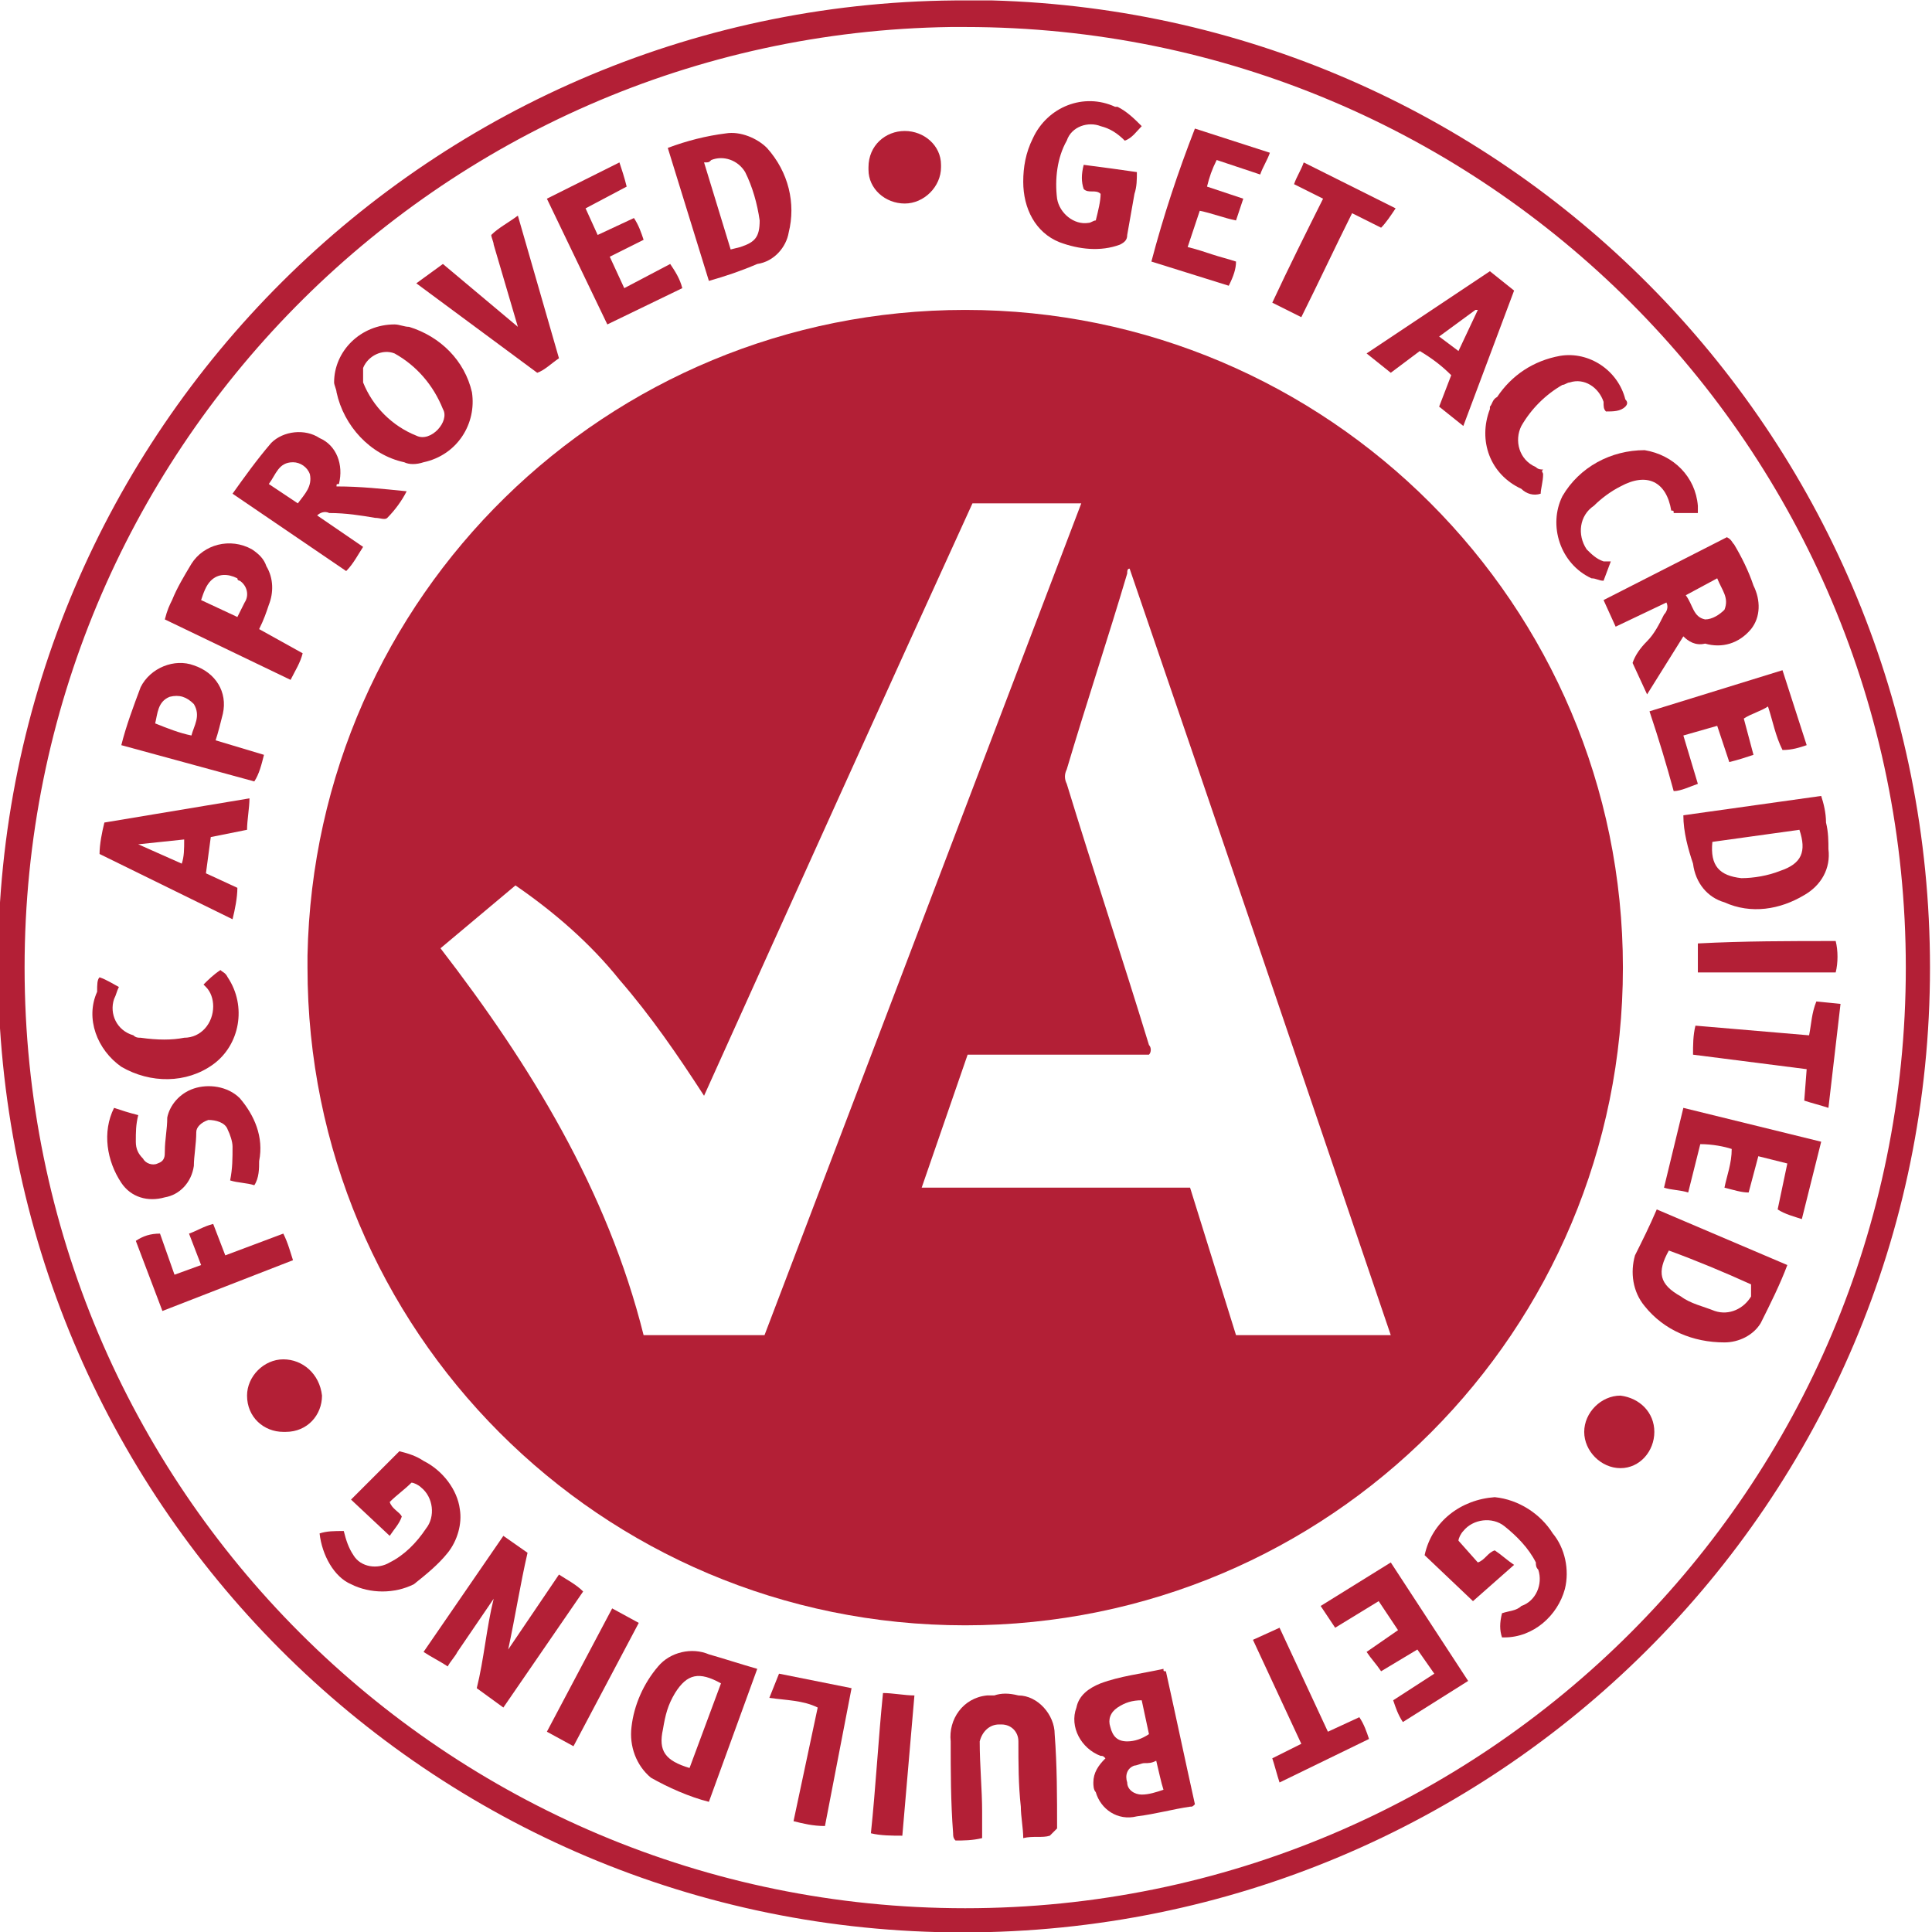 <svg xmlns="http://www.w3.org/2000/svg" xmlns:xlink="http://www.w3.org/1999/xlink" id="Layer_1" x="0px" y="0px" viewBox="0 0 79.9 79.9" style="enable-background:new 0 0 79.9 79.9;" xml:space="preserve"><style type="text/css">	.st0{fill:#B31F36;}</style><g id="ofsc" transform="translate(0.017 0.017)">	<path id="Path_1810" class="st0" d="M79.8,40c0,22.1-17.9,39.9-40,39.9c-22.1,0-39.9-17.9-39.9-40S17.9-0.1,40,0c0.3,0,0.6,0,1,0  C62.6,0.6,79.8,18.3,79.8,40z M1,40c0,21.5,17.4,38.9,38.9,38.9S78.8,61.5,78.8,40c0-21.5-17.4-38.9-38.9-38.9h-0.6  C18.1,1.4,1,18.7,1,40z"></path>	<path id="Path_1811" class="st0" d="M39.9,12.8c15,0,27.2,12.2,27.2,27.2S55,67.2,39.9,67.2S12.7,55,12.7,40v-0.5  C13,24.6,25.1,12.8,39.9,12.8z M31.6,55.2l13.1-34.4h-4.5c-3.7,8.1-7.4,16.3-11.1,24.5c-1.1-1.7-2.2-3.3-3.5-4.8  c-1.2-1.5-2.7-2.8-4.3-3.9l-3.1,2.6c3.7,4.8,6.9,10,8.4,16L31.6,55.2z M57.5,55.2C53.9,44.6,50.3,34,46.7,23.5  c-0.1,0-0.1,0.1-0.1,0.2c-0.8,2.7-1.7,5.4-2.5,8.1c-0.1,0.2-0.1,0.4,0,0.6c1.1,3.6,2.3,7.2,3.4,10.8c0.1,0.1,0.1,0.3,0,0.4H40  l-1.9,5.5h11.1l1.9,6.1L57.5,55.2z"></path>	<path id="Path_1812" class="st0" d="M20.4,66.1l-1.5,2.2c-0.1,0.2-0.3,0.4-0.4,0.6c-0.3-0.2-0.7-0.4-1-0.6l3.3-4.8l1,0.7  c-0.3,1.3-0.5,2.6-0.8,4l2.1-3.1c0.3,0.2,0.7,0.4,1,0.7l-3.3,4.8l-1.1-0.8C20,68.6,20.1,67.3,20.4,66.1L20.4,66.1z"></path>	<path id="Path_1813" class="st0" d="M48.2,69.1c0.4,1.8,0.8,3.7,1.2,5.5c-0.1,0.1-0.1,0.1-0.2,0.1c-0.7,0.1-1.4,0.3-2.2,0.4  c-0.8,0.2-1.5-0.3-1.7-1c0,0,0,0,0,0c-0.1-0.1-0.1-0.3-0.1-0.4c0-0.4,0.2-0.7,0.5-1c-0.1-0.1-0.1-0.1-0.2-0.1c-0.8-0.3-1.3-1.2-1-2  c0.1-0.5,0.5-0.8,1-1c0.8-0.3,1.7-0.4,2.6-0.6C48.1,69.1,48.1,69.1,48.2,69.1z M47.5,71.7l-0.3-1.4c-0.4,0-0.7,0.1-1,0.3  c-0.3,0.2-0.4,0.5-0.3,0.8c0.1,0.4,0.3,0.6,0.7,0.6C46.9,72,47.2,71.9,47.5,71.7L47.5,71.7z M47.8,72.8c-0.2,0.1-0.3,0.1-0.5,0.1  c-0.1,0-0.3,0.1-0.4,0.1c-0.3,0.1-0.4,0.4-0.3,0.7c0,0,0,0,0,0c0,0.3,0.3,0.5,0.6,0.5c0.3,0,0.6-0.1,0.9-0.2  C48,73.7,47.9,73.2,47.8,72.8L47.8,72.8z"></path>	<path id="Path_1814" class="st0" d="M13.8,15.8c0-1.3,1.1-2.4,2.5-2.4c0,0,0,0,0,0c0.2,0,0.4,0.1,0.6,0.1c1.3,0.4,2.3,1.4,2.6,2.7  c0.2,1.3-0.6,2.6-2,2.9c0,0,0,0,0,0c-0.3,0.1-0.6,0.1-0.8,0c-1.4-0.3-2.5-1.5-2.8-2.9C13.9,16.1,13.8,15.9,13.8,15.8z M15,15.6v0.2  c0.4,1,1.2,1.8,2.2,2.2c0.6,0.3,1.4-0.6,1.1-1.1c-0.4-1-1.1-1.8-2-2.3c-0.5-0.2-1.1,0.1-1.3,0.6C15,15.3,15,15.4,15,15.6L15,15.6z"></path>	<path id="Path_1815" class="st0" d="M13.9,20.1c1,0,1.9,0.1,2.9,0.2c-0.2,0.4-0.5,0.8-0.8,1.1c-0.1,0.1-0.3,0-0.5,0  c-0.6-0.1-1.2-0.2-1.9-0.2c-0.2-0.1-0.4,0-0.5,0.1l1.9,1.3c-0.2,0.3-0.4,0.7-0.7,1l-4.7-3.2c0.5-0.7,1-1.4,1.6-2.1  c0.5-0.5,1.4-0.6,2-0.2c0.7,0.3,1,1.1,0.8,1.9C13.9,20,13.9,20,13.9,20.1z M11.1,20l0.6,0.4l0.6,0.4c0.3-0.4,0.6-0.7,0.5-1.2  c-0.1-0.3-0.4-0.5-0.7-0.5C11.5,19.1,11.4,19.6,11.1,20L11.1,20z"></path>	<path id="Path_1816" class="st0" d="M69.6,26.3c-0.5,0.8-1,1.6-1.5,2.4l-0.6-1.3c0.1-0.3,0.3-0.6,0.6-0.9c0.3-0.3,0.5-0.7,0.7-1.1  c0.1-0.1,0.2-0.3,0.1-0.5l-2.1,1l-0.5-1.1l5.1-2.6c0.2,0.1,0.2,0.2,0.3,0.3c0.3,0.5,0.6,1.1,0.8,1.7c0.3,0.6,0.3,1.3-0.1,1.8  c-0.5,0.6-1.2,0.8-1.9,0.6C70.1,26.7,69.8,26.5,69.6,26.3z M69.7,24.6c0.3,0.4,0.3,0.9,0.8,1c0.3,0,0.6-0.2,0.8-0.4  c0.2-0.5-0.1-0.8-0.3-1.3L69.7,24.6z"></path>	<path id="Path_1817" class="st0" d="M29.3,11.6l-1.7-5.5c0.8-0.3,1.6-0.5,2.4-0.6c0.6-0.1,1.3,0.2,1.7,0.6c0.9,1,1.2,2.3,0.9,3.5  c-0.1,0.6-0.6,1.2-1.3,1.3C30.6,11.2,30,11.4,29.3,11.6z M30.2,10.3l0.4-0.1c0.6-0.2,0.8-0.4,0.8-1.1c-0.1-0.7-0.3-1.4-0.6-2  c-0.3-0.5-0.9-0.7-1.4-0.5c0,0,0,0,0,0c-0.1,0.1-0.1,0.1-0.3,0.1L30.2,10.3z"></path>	<path id="Path_1818" class="st0" d="M68.5,50l5.4,2.3c-0.3,0.8-0.7,1.6-1.1,2.4c-0.3,0.5-0.9,0.8-1.5,0.8C70,55.5,68.8,55,68,54  c-0.5-0.6-0.6-1.4-0.4-2.1C67.9,51.3,68.2,50.7,68.5,50z M72.4,53.1c-1.1-0.5-2.3-1-3.4-1.4c-0.5,0.9-0.4,1.4,0.5,1.9  c0.4,0.3,0.9,0.4,1.4,0.6c0.6,0.2,1.2-0.1,1.5-0.6c0,0,0,0,0,0C72.4,53.4,72.4,53.2,72.4,53.1L72.4,53.1z"></path>	<path id="Path_1819" class="st0" d="M69.6,33.7l5.7-0.8c0.1,0.3,0.2,0.7,0.2,1.1c0.1,0.4,0.1,0.8,0.1,1.1c0.1,0.8-0.3,1.5-1,1.9  c-1,0.6-2.2,0.8-3.3,0.3c-0.7-0.2-1.2-0.8-1.3-1.6C69.8,35.1,69.6,34.4,69.6,33.7z M70.8,34.8c-0.1,1,0.3,1.4,1.2,1.5  c0.5,0,1.1-0.1,1.6-0.3c0.9-0.3,1.1-0.8,0.8-1.7L70.8,34.8z"></path>	<path id="Path_1820" class="st0" d="M31.3,69l-2,5.5c-0.8-0.2-1.7-0.6-2.4-1c-0.6-0.5-0.9-1.3-0.8-2.1c0.1-0.9,0.5-1.8,1.1-2.5  c0.5-0.6,1.4-0.8,2.1-0.5C30,68.6,30.6,68.8,31.3,69z M29.8,69.6c-0.9-0.5-1.4-0.4-1.9,0.4c-0.3,0.5-0.4,0.9-0.5,1.5  c-0.2,0.9,0.1,1.3,1.1,1.6L29.8,69.6z"></path>	<path id="Path_1821" class="st0" d="M47.2,5.2c-0.2,0.2-0.4,0.5-0.7,0.6c-0.3-0.3-0.6-0.5-1-0.6c-0.5-0.2-1.2,0-1.4,0.6  c0,0,0,0,0,0c-0.4,0.7-0.5,1.6-0.4,2.4c0.1,0.6,0.7,1.1,1.3,1c0.1,0,0.2-0.1,0.3-0.1c0.1-0.4,0.2-0.8,0.2-1.1  C45.3,7.8,45,8,44.8,7.8c-0.1-0.3-0.1-0.6,0-1c0.8,0.1,1.5,0.2,2.2,0.3C47,7.4,47,7.7,46.9,8c-0.1,0.6-0.2,1.1-0.3,1.7  c0,0.2-0.1,0.3-0.3,0.4c-0.8,0.3-1.7,0.2-2.5-0.1c-1-0.4-1.5-1.4-1.5-2.5c0-0.6,0.1-1.2,0.4-1.8c0.6-1.3,2.1-1.9,3.4-1.3  c0,0,0,0,0.1,0C46.6,4.6,46.9,4.9,47.2,5.2z"></path>	<path id="Path_1822" class="st0" d="M58.9,64.3c0.3-1.4,1.5-2.3,2.9-2.4c1,0.1,1.9,0.7,2.4,1.5c0.5,0.6,0.7,1.5,0.5,2.3  c-0.3,1.1-1.3,2-2.5,2h-0.1c-0.1-0.3-0.1-0.6,0-1c0.3-0.1,0.6-0.1,0.8-0.3c0.6-0.2,0.9-0.9,0.7-1.5c-0.1-0.1-0.1-0.2-0.1-0.3  c-0.3-0.6-0.8-1.1-1.3-1.5c-0.5-0.4-1.3-0.3-1.7,0.2c-0.1,0.1-0.2,0.3-0.2,0.4l0.8,0.9c0.3-0.1,0.4-0.4,0.7-0.5  c0.3,0.2,0.5,0.4,0.8,0.6l-1.7,1.5L58.9,64.3z"></path>	<path id="Path_1823" class="st0" d="M13.2,63.4c0.3-0.1,0.6-0.1,1-0.1c0.1,0.4,0.2,0.7,0.4,1c0.3,0.5,1,0.6,1.5,0.3l0,0  c0.6-0.3,1.1-0.8,1.5-1.4c0.4-0.5,0.3-1.3-0.2-1.7c-0.1-0.1-0.3-0.2-0.4-0.2c-0.3,0.3-0.6,0.5-0.9,0.8c0.1,0.3,0.4,0.4,0.5,0.6  c-0.1,0.3-0.3,0.5-0.5,0.8l-1.6-1.5l2-2c0.4,0.1,0.7,0.2,1,0.4c0.8,0.4,1.4,1.2,1.5,2c0.1,0.6-0.1,1.3-0.5,1.8  c-0.4,0.5-0.9,0.9-1.4,1.3c-0.8,0.4-1.8,0.4-2.6,0C13.8,65.2,13.3,64.3,13.2,63.4z"></path>	<path id="Path_1824" class="st0" d="M43.4,75.9c-0.3,0.1-0.7,0-1.1,0.1c0-0.4-0.1-0.9-0.1-1.3c-0.1-0.9-0.1-1.8-0.1-2.7  c0-0.4-0.3-0.7-0.7-0.7c0,0,0,0,0,0h-0.1c-0.4,0-0.7,0.3-0.8,0.7V72c0,1,0.1,2,0.1,2.9V76c-0.4,0.1-0.8,0.1-1.1,0.1  c-0.1-0.1-0.1-0.2-0.1-0.3c-0.1-1.3-0.1-2.6-0.1-3.8c-0.1-0.9,0.5-1.8,1.5-1.9h0.3c0.3-0.1,0.6-0.1,1,0c0.8,0,1.5,0.8,1.5,1.6  c0.1,1.3,0.1,2.6,0.1,3.9C43.6,75.7,43.5,75.8,43.4,75.9z"></path>	<path id="Path_1825" class="st0" d="M10.5,49c-0.3-0.1-0.7-0.1-1-0.2c0.1-0.5,0.1-0.9,0.1-1.4c0-0.2-0.1-0.5-0.2-0.7  c-0.1-0.3-0.5-0.4-0.8-0.4c-0.3,0.1-0.5,0.3-0.5,0.5C8.1,47.3,8,47.8,8,48.2c-0.1,0.7-0.6,1.2-1.2,1.3c-0.7,0.2-1.4,0-1.8-0.6  c-0.6-0.9-0.8-2.1-0.3-3.1c0.3,0.1,0.6,0.2,1,0.3c-0.1,0.4-0.1,0.7-0.1,1.1c0,0.3,0.1,0.5,0.3,0.7c0.1,0.2,0.4,0.3,0.6,0.2  c0.3-0.1,0.3-0.3,0.3-0.5c0-0.5,0.1-0.9,0.1-1.4C7,45.7,7.4,45.2,8,45c0.6-0.2,1.4-0.1,1.9,0.4c0.6,0.7,1,1.6,0.8,2.6  C10.7,48.3,10.7,48.7,10.5,49z"></path>	<path id="Path_1826" class="st0" d="M8.7,34.6l-0.2,1.5l1.3,0.6c0,0.4-0.1,0.9-0.2,1.3l-5.5-2.7c0-0.4,0.1-0.9,0.2-1.3l6-1  c0,0.4-0.1,0.9-0.1,1.3C9.7,34.4,9.2,34.5,8.7,34.6z M5.7,34.9l1.8,0.8c0.1-0.3,0.1-0.6,0.1-1L5.7,34.9z"></path>	<path id="Path_1827" class="st0" d="M60.5,17.6l-1-0.8l0.5-1.3c-0.4-0.4-0.8-0.7-1.3-1l-1.2,0.9l-1-0.8l5.1-3.4l1,0.8L60.5,17.6z   M59.5,13.9l0.8,0.6l0.8-1.7H61L59.5,13.9z"></path>	<path id="Path_1828" class="st0" d="M5,30.8c0.2-0.8,0.5-1.6,0.8-2.4c0.4-0.8,1.4-1.2,2.2-0.9c0.9,0.3,1.4,1.1,1.2,2  c-0.1,0.4-0.2,0.8-0.3,1.1l1,0.3l1,0.3c-0.1,0.4-0.2,0.8-0.4,1.1L5,30.8z M7.9,30.4C8,30,8.3,29.6,8,29.1c-0.3-0.3-0.6-0.4-1-0.3  c-0.5,0.2-0.5,0.7-0.6,1.1C6.9,30.1,7.4,30.3,7.9,30.4L7.9,30.4z"></path>	<path id="Path_1829" class="st0" d="M10.7,26l1.8,1c-0.1,0.4-0.3,0.7-0.5,1.1l-5.2-2.5C6.9,25.2,7,25,7.1,24.8  c0.2-0.5,0.5-1,0.8-1.5c0.5-0.8,1.6-1.1,2.5-0.6c0.3,0.2,0.5,0.4,0.6,0.7c0.3,0.5,0.3,1.1,0.1,1.6C11,25.3,10.9,25.6,10.7,26z   M9.8,25.5c0.1-0.2,0.2-0.4,0.3-0.6c0.2-0.3,0.1-0.7-0.2-0.9c0,0,0,0,0,0c0,0-0.1,0-0.1-0.1C9.4,23.7,9,23.7,8.7,24  c-0.2,0.2-0.3,0.5-0.4,0.8L9.8,25.5z"></path>	<path id="Path_1830" class="st0" d="M21.4,13.5l-1-3.4c0-0.1-0.1-0.3-0.1-0.4c0.3-0.3,0.7-0.5,1.1-0.8l1.7,5.9  c-0.3,0.2-0.6,0.5-0.9,0.6l-5-3.7l1.1-0.8L21.4,13.5L21.4,13.5z"></path>	<path id="Path_1831" class="st0" d="M22.6,8.2l3-1.5c0.1,0.3,0.2,0.6,0.3,1l-1.7,0.9l0.5,1.1L26.2,9c0.2,0.3,0.3,0.6,0.4,0.9  l-1.4,0.7l0.6,1.3l1.9-1c0.2,0.3,0.4,0.6,0.5,1l-3.1,1.5L22.6,8.2z"></path>	<path id="Path_1832" class="st0" d="M57.1,69.1c-0.2-0.3-0.4-0.5-0.6-0.8l1.3-0.9l-0.8-1.2l-1.8,1.1c-0.2-0.3-0.4-0.6-0.6-0.9  l2.9-1.8l3.2,4.9L58,71.2c-0.2-0.3-0.3-0.6-0.4-0.9l1.7-1.1l-0.7-1L57.1,69.1z"></path>	<path id="Path_1833" class="st0" d="M72.1,29.7l0.4,1.5c-0.3,0.1-0.6,0.2-1,0.3L71,30l-1.4,0.4l0.6,2c-0.3,0.1-0.7,0.3-1,0.3  c-0.3-1.1-0.6-2.1-1-3.3l5.5-1.7l1,3.1c-0.3,0.1-0.6,0.2-1,0.2c-0.3-0.6-0.4-1.2-0.6-1.8C72.8,29.4,72.4,29.5,72.1,29.7z"></path>	<path id="Path_1834" class="st0" d="M70.3,47.3l-0.5,2c-0.3-0.1-0.7-0.1-1-0.2l0.8-3.3l5.7,1.4l-0.8,3.2c-0.3-0.1-0.7-0.2-1-0.4  l0.4-1.9l-1.2-0.3l-0.4,1.5c-0.3,0-0.6-0.1-1-0.2c0.1-0.5,0.3-1,0.3-1.6C71.3,47.4,70.8,47.3,70.3,47.3z"></path>	<path id="Path_1835" class="st0" d="M51.4,8.2c-0.1,0.3-0.2,0.6-0.3,0.9c-0.5-0.1-1-0.3-1.5-0.4l-0.5,1.5c0.4,0.1,0.7,0.2,1,0.3  c0.3,0.1,0.7,0.2,1,0.3c0,0.3-0.1,0.6-0.3,1l-3.2-1c0.5-1.9,1.1-3.7,1.8-5.5l3.1,1c-0.1,0.3-0.3,0.6-0.4,0.9l-1.8-0.6  c-0.2,0.4-0.3,0.7-0.4,1.1L51.4,8.2z"></path>	<path id="Path_1836" class="st0" d="M63.8,19.6c0,0.3-0.1,0.6-0.1,0.8c-0.3,0.1-0.6,0-0.8-0.2c-1.3-0.6-1.8-2-1.3-3.3  c0,0,0-0.1,0-0.1c0.1-0.1,0.1-0.3,0.3-0.4c0.6-0.9,1.5-1.5,2.6-1.7c1.2-0.2,2.4,0.6,2.7,1.8c0.1,0.1,0.1,0.2,0,0.3  C67,17,66.7,17,66.4,17c-0.1-0.1-0.1-0.2-0.1-0.4c-0.2-0.6-0.8-1-1.4-0.8c0,0,0,0,0,0c-0.1,0-0.2,0.1-0.3,0.1  c-0.7,0.4-1.3,1-1.7,1.7c-0.3,0.6-0.1,1.4,0.6,1.7c0,0,0,0,0,0c0.1,0.1,0.2,0.1,0.3,0.1C63.7,19.5,63.8,19.5,63.8,19.6z"></path>	<path id="Path_1837" class="st0" d="M66.6,23.2L66.3,24c-0.2,0-0.3-0.1-0.5-0.1c-1.3-0.6-1.8-2.2-1.2-3.4c0,0,0,0,0,0l0,0  c0.7-1.2,2-1.9,3.4-1.9c1.2,0.2,2.1,1.1,2.2,2.3v0.3h-1c0-0.1,0-0.1-0.1-0.1c-0.2-1.2-1-1.6-2.1-1c-0.4,0.2-0.8,0.5-1.1,0.8  c-0.6,0.4-0.7,1.2-0.3,1.8c0.2,0.2,0.4,0.4,0.7,0.5L66.6,23.2z"></path>	<path id="Path_1838" class="st0" d="M4.1,40.4c0.3,0.1,0.6,0.3,0.8,0.4c-0.1,0.2-0.1,0.3-0.2,0.5c-0.2,0.6,0.1,1.3,0.8,1.5  c0.1,0.1,0.2,0.1,0.3,0.1C6.5,43,7.1,43,7.6,42.9c0.7,0,1.2-0.6,1.2-1.3c0,0,0,0,0,0c0-0.3-0.1-0.6-0.3-0.8c0,0-0.1-0.1-0.1-0.1  c0.2-0.2,0.4-0.4,0.7-0.6c0.1,0.1,0.2,0.1,0.3,0.3c0.8,1.2,0.5,2.8-0.6,3.6c-1.1,0.8-2.6,0.8-3.8,0.1c-1-0.7-1.5-2-1-3.1  C4,40.7,4,40.5,4.1,40.4z"></path>	<path id="Path_1839" class="st0" d="M6.6,51l0.6,1.7l1.1-0.4l-0.5-1.3c0.3-0.1,0.6-0.3,1-0.4l0.5,1.3l2.4-0.9  c0.2,0.4,0.3,0.8,0.4,1.1l-5.4,2.1l-1.1-2.9C5.9,51.1,6.2,51,6.6,51z"></path>	<path id="Path_1840" class="st0" d="M52.9,73.7c-0.1-0.3-0.2-0.7-0.3-1l1.2-0.6l-2-4.3l1.1-0.5l2,4.3l1.3-0.6  c0.2,0.3,0.3,0.6,0.4,0.9L52.9,73.7z"></path>	<path id="Path_1841" class="st0" d="M75.6,45.8c-0.3-0.1-0.7-0.2-1-0.3l0.1-1.3L70,43.6c0-0.4,0-0.8,0.1-1.2l4.7,0.4  c0.1-0.5,0.1-0.9,0.3-1.4l1,0.1L75.6,45.8z"></path>	<path id="Path_1842" class="st0" d="M52.6,12.5c0.7-1.5,1.4-2.9,2.1-4.3l-1.2-0.6c0.1-0.3,0.3-0.6,0.4-0.9l3.8,1.9  c-0.2,0.3-0.4,0.6-0.6,0.8l-1.2-0.6c-0.7,1.4-1.4,2.9-2.1,4.3L52.6,12.5z"></path>	<path id="Path_1843" class="st0" d="M32.8,75.3l1-4.7c-0.6-0.3-1.3-0.3-2-0.4l0.4-1l3,0.6l-1.1,5.7C33.6,75.5,33.2,75.4,32.8,75.3z  "></path>	<path id="Path_1844" class="st0" d="M70.2,40.2V39c1.9-0.1,3.8-0.1,5.7-0.1c0.1,0.4,0.1,0.9,0,1.3C74,40.2,72.1,40.2,70.2,40.2z"></path>	<path id="Path_1845" class="st0" d="M25.3,66.5l1.1,0.6l-2.7,5.1l-1.1-0.6L25.3,66.5z"></path>	<path id="Path_1846" class="st0" d="M37.3,75.9c-0.4,0-0.9,0-1.3-0.1c0.2-1.9,0.3-3.8,0.5-5.8c0.4,0,0.9,0.1,1.3,0.1L37.3,75.9z"></path>	<path id="Path_1847" class="st0" d="M68.4,59.2c0,0.8-0.6,1.5-1.4,1.5c0,0,0,0,0,0c-0.8,0-1.5-0.7-1.5-1.5c0-0.8,0.7-1.5,1.5-1.5  H67C67.8,57.8,68.4,58.4,68.4,59.2z"></path>	<path id="Path_1848" class="st0" d="M13.3,57.7c0,0.8-0.6,1.5-1.5,1.5h-0.1c-0.8,0-1.5-0.6-1.5-1.5l0,0c0-0.8,0.7-1.5,1.5-1.5  C12.5,56.2,13.2,56.8,13.3,57.7C13.3,57.6,13.3,57.6,13.3,57.7L13.3,57.7z"></path>	<path id="Path_1849" class="st0" d="M37.4,5.4c0.8,0,1.5,0.6,1.5,1.4c0,0,0,0.1,0,0.1c0,0.8-0.7,1.5-1.5,1.5c0,0,0,0,0,0  c-0.8,0-1.5-0.6-1.5-1.4c0,0,0-0.1,0-0.1l0,0C35.9,6,36.6,5.4,37.4,5.4z"></path></g></svg>